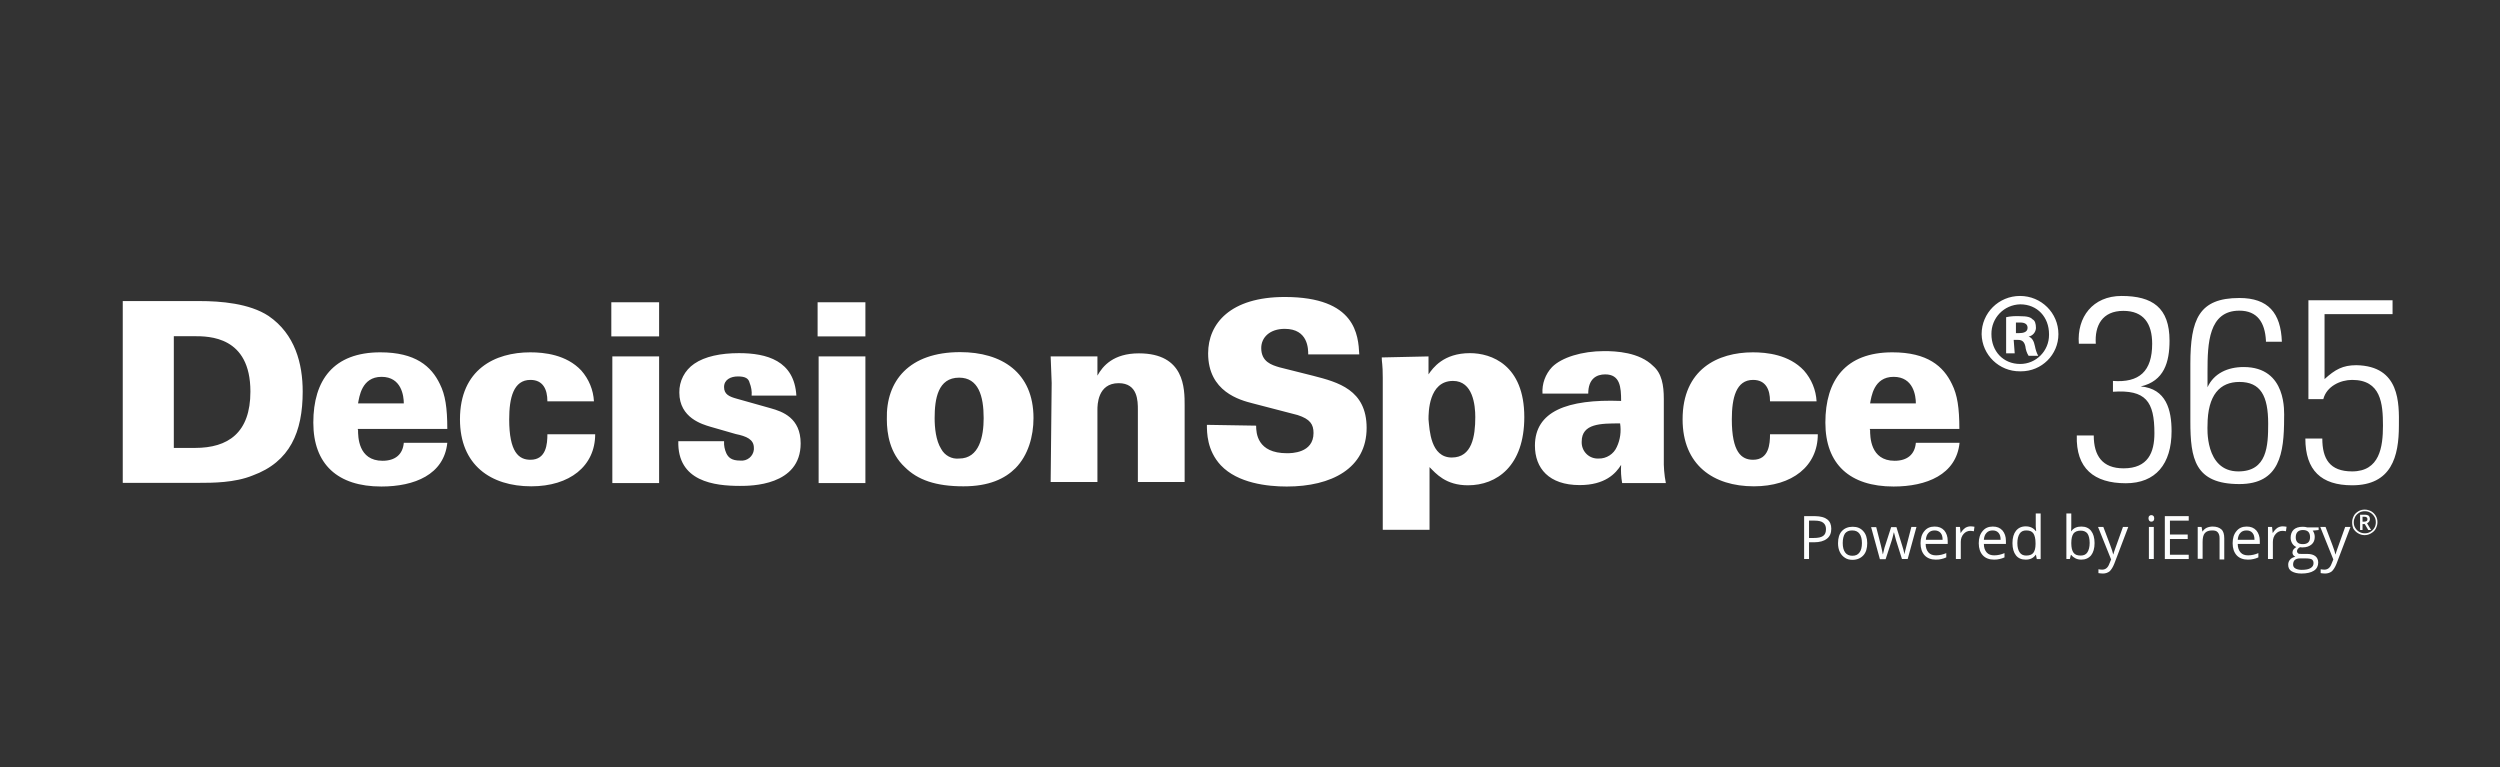 <?xml version="1.0" encoding="utf-8"?>
<!-- Generator: Adobe Illustrator 25.4.1, SVG Export Plug-In . SVG Version: 6.00 Build 0)  -->
<svg version="1.1" id="Layer_1" xmlns="http://www.w3.org/2000/svg" xmlns:xlink="http://www.w3.org/1999/xlink" x="0px" y="0px"
	 viewBox="0 0 1224 375.7" style="enable-background:new 0 0 1224 375.7;" xml:space="preserve">
<rect x="0" y="0" width="1224" height="375.7" fill="#333333" stroke="none"/>
<style type="text/css">
	.st0{fill:#FFFFFF;}
	.st1{fill:#FDFEFE;}
</style>
<path class="st0" d="M1034.4,186.5c13,1,19.3-4.7,19.3-18.2c0-9.9-4.2-16.1-14.1-16.1c-10.4,0-14.1,7.3-13.5,16.1h-8.3
	c-1-13,6.8-23.4,20.9-23.4c15.1,0,23.5,5.7,23.5,21.9c0,10.4-2.6,19.8-14.1,22.4l0,0c12.5,1.1,15.1,11.5,15.1,21.9
	c0,16.1-7.8,25.5-22.4,25.5c-15.6,0-24.5-7.3-24-23.4h8.3c0,9.9,4.2,16.1,14.6,16.1c12,0,15.1-7.8,15.1-17.2
	c0-15.6-4.2-21.4-20.3-20.3V186.5z M1109.4,166.7c-0.5-8.8-4.2-14.6-13-14.6c-15.1,0-15.6,16.1-15.6,29.7v7.8l0,0
	c3.1-6.8,9.9-9.9,17.7-9.9c21.4,0,19.8,22.4,19.8,25c0,17.2-2.1,32.3-21.9,32.3c-21.9,0-24-12.5-24-30.7v-28.1
	c0-21.9,4.2-32.3,24-32.3c14.1,0,20.3,7.3,20.8,21.4h-7.8L1109.4,166.7z M1096.4,187c-9.4,0-15.6,6.2-15.6,21.4
	c0,0.5-1.5,22.4,15.1,22.4c14.1,0,14.6-12.5,14.6-23.4C1110.5,193.8,1106.8,187,1096.4,187L1096.4,187z M1174.5,208.4
	c0,15.1-3.6,29.2-22.9,29.2c-15.1,0-22.9-7.3-22.9-22.9h8.3c0,9.9,3.6,16.1,14.6,16.1c13.5,0,15.1-12,15.1-22.4
	c0-10.9-1-22.4-15.1-22.4c-5.7,0-12.5,3.1-14.1,9.4h-7.3v-48.4h41.2v6.8h-33.3v31.8c5.2-4.7,8.9-6.8,15.6-6.8
	C1175.1,179.2,1174.6,197.5,1174.5,208.4L1174.5,208.4z M60.1,147.4h37.5c10.4,0,24.5,1.1,33.9,7.3c13,8.9,16.7,23.4,16.7,37
	c0,19.8-6.2,34.4-24.5,41.1c-8.8,3.6-19.8,3.6-26,3.6H60.1V147.4z M85.1,219.3h10.4c16.1,0,27.1-7.3,27.1-27.6
	c0-27.1-20.3-27.1-27.6-27.1h-9.9V219.3z M175.3,210.5c0,3.1,0,15.1,12,15.1c6.2,0,9.9-3.1,10.4-8.8H219
	c-1.6,15.6-16.1,21.4-32.3,21.4c-21.4,0-33.3-10.9-33.3-31.3c0-20.8,9.9-34.4,32.8-34.4c17.2,0,25,6.8,29.2,15.6
	c2.6,5.2,3.6,11.5,3.6,21.9h-43.8V210.5z M197.7,197.5c0-3.6-1.1-13-10.9-13s-10.9,9.9-11.5,13H197.7z M268,196.4
	c0-5.7-2.1-10.4-8.3-10.4c-8.3,0-10.4,8.8-10.4,19.3c0,16.1,4.7,19.8,10.4,19.8c7.8,0,8.3-7.8,8.3-12.5h23.4
	c0,15.6-12.5,25.5-31.3,25.5c-19.8,0-34.9-10.4-34.9-32.8c0-24.5,17.2-32.8,34.4-32.8c6.8,0,17.7,1.1,25,8.9
	c3.7,4.2,5.9,9.5,6.2,15.1H268z M299.3,148h23.4v16.7h-23.4V148z M299.8,174.5h22.9v62h-22.9V174.5z M354.5,216.2
	c-0.1,2,0.3,3.9,1.1,5.7c1,2.1,2.6,3.6,6.8,3.6c3.4,0.4,6.4-2.1,6.7-5.4c0-0.3,0-0.5,0-0.8c0-4.2-3.6-5.7-8.9-6.8l-12.5-3.6
	c-3.6-1.1-15.1-4.2-15.1-16.7c-0.1-5.6,2.6-10.9,7.3-14.1c5.2-3.6,13-5.2,21.9-5.2c13.5,0,27.1,3.6,28.1,20.8H368
	c0.2-2.1-0.2-4.3-1-6.3c-0.5-2.1-2.1-3.1-5.7-3.1s-6.8,1.6-6.8,5.2s2.6,4.7,6.2,5.7l16.7,4.7c5.7,1.6,14.6,4.7,14.6,17.2
	c0,20.8-24.5,20.8-29.7,20.8c-12.5,0-30.7-2.1-30.2-21.9H354.5z M400.3,148h23.4v16.7h-23.4V148z M400.8,174.5h22.9v62h-22.9V174.5z
	 M470.1,172.4c20.3,0,35.9,9.9,35.9,32.3c0,8.9-2.6,18.2-8.8,24.5c-5.2,5.2-13,8.9-25.5,8.9c-13.5,0-22.4-3.1-28.7-9.4
	c-7.3-6.8-8.8-16.2-8.8-23.4C433.7,186.5,445.1,172.4,470.1,172.4z M460.8,219.8c1.7,3.2,5.2,5.1,8.8,4.7c9.9,0,12-10.9,12-19.8
	c0-10.9-2.6-19.8-12-19.8c-10.4,0-12,10.4-12,19.8C457.6,209.4,458.2,215.7,460.8,219.8z M514.9,187.5l-0.5-13h22.9v9.4
	c2.6-4.7,7.8-10.9,20.3-10.9c22.4,0,22.4,17.2,22.4,25.5V236h-22.9v-35.4c0-4.2,0-13-9.4-13c-10.4,0-10.4,10.9-10.4,13V236h-22.9
	L514.9,187.5z M615,208.4c0,3.6,0.5,13.5,15.1,13.5c2.1,0,13,0,13-9.9c0-4.2-1.6-6.8-7.8-8.8l-21.9-5.7c-6.3-1.6-21.9-5.7-21.9-24.5
	c0-14.6,10.9-27.6,37.5-27.6c34.9,0,36,18.8,36.5,28.1h-25c0-2.6,0-12.5-11.5-12.5c-7.3,0-11.5,4.2-11.5,9.4c0,6.8,5.2,8.3,8.8,9.4
	l16.7,4.2c12,3.1,26.1,6.8,26.1,25.5c0,19.8-17.2,28.7-39.1,28.7c-9.4,0-24-1.6-32.3-10.4c-6.8-7.3-6.8-16.1-6.8-19.8L615,208.4
	L615,208.4z M699.4,174.5v8.8c2.1-3.1,7.3-10.4,20.3-10.4c10.4,0,26.6,5.7,26.6,31.3c0,24-13.5,33.4-27.6,33.4
	c-10.9,0-15.6-5.7-18.8-8.9v30.7H677v-74.5c0-6.8-0.5-7.3-0.5-9.9L699.4,174.5z M710.8,224c9.9,0,11.5-10.4,11.5-19.8
	c0-5.7-1.1-17.7-10.9-17.7c-12,0-12,15.6-12,18.8C699.9,210.5,700.4,224,710.8,224z M794.2,236.5c-0.5-2.9-0.7-5.9-0.5-8.9
	c-2.6,4.2-7.8,9.9-20.3,9.9c-15.1,0-21.9-8.3-21.9-19.3c0-16.7,15.6-22.9,42.2-21.9c0-6.8-0.5-13-7.8-13c-4.2,0-8.3,2.1-8.3,9.4
	h-22.4c-0.3-4.8,1.4-9.5,4.7-13c4.7-4.7,14.6-7.8,25.5-7.8c5.7,0,17.2,0.5,24,7.3c4.2,3.6,5.2,9.4,5.2,16.1v29.2c-0.1,4,0.2,8,1,12
	H794.2z M774.4,216.2c-0.2,4.4,3.1,8.1,7.5,8.3c0.3,0,0.6,0,0.8,0c3.8,0.1,7.4-2.2,8.9-5.7c1.7-3.6,2.2-7.6,1.6-11.5
	C783.8,207.3,774.4,207.3,774.4,216.2z M866.6,196.4c0-5.7-2.1-10.4-8.3-10.4c-8.3,0-10.4,8.8-10.4,19.3c0,16.1,4.7,19.8,10.4,19.8
	c7.8,0,8.3-7.8,8.3-12.5h23.4c0,15.6-12.5,25.5-31.3,25.5c-19.8,0-34.9-10.4-34.9-32.8c0-24.5,17.2-32.8,34.4-32.8
	c6.8,0,17.7,1.1,25,8.9c3.7,4.2,5.9,9.5,6.2,15.1H866.6z M915.6,210.5c0,3.1,0,15.1,12,15.1c6.2,0,9.9-3.1,10.4-8.8h21.4
	c-1.6,15.6-16.2,21.4-32.3,21.4c-21.4,0-33.4-10.9-33.4-31.3c0-20.8,9.9-34.4,32.8-34.4c17.2,0,25,6.8,29.2,15.6
	c2.6,5.2,3.6,11.5,3.6,21.9h-43.8V210.5z M938,197.5c0-3.6-1.1-13-10.9-13s-10.9,9.9-11.5,13H938z M1007.8,163.6
	c0,10.1-8.2,18.2-18.3,18.2c-0.2,0-0.3,0-0.5,0c-10.2,0.1-18.6-8-18.8-18.2c0-10.4,8.4-18.7,18.8-18.7
	C999.4,144.9,1007.8,153.2,1007.8,163.6L1007.8,163.6z M975,163.6c0,8.3,5.7,14.6,14.1,14.6c7.8,0,14.1-6.4,14.1-14.2
	c0-0.1,0-0.3,0-0.4c0-8.3-5.7-14.6-14.1-14.6C981.1,149.2,974.9,155.7,975,163.6z M986.4,173h-4.2v-17.7c2.2-0.5,4.5-0.6,6.8-0.5
	c3.6,0,5.2,0.5,6.2,1.6c1.1,0.5,1.6,2.1,1.6,4.2c-0.1,2.1-1.6,3.8-3.6,4.2l0,0c1.6,0.5,2.6,2.1,3.1,4.7c0.3,1.6,0.8,3.2,1.6,4.7
	h-4.7c-0.9-1.4-1.4-3-1.6-4.7c-0.5-2.1-1.5-3.1-3.6-3.1h-2.1L986.4,173L986.4,173z M986.4,163.1h2.1c2.1,0,4.2-0.5,4.2-2.6
	c0-1.6-1.1-2.6-3.6-2.6H987v5.2H986.4z"/>
<g>
	<path class="st1" d="M896.6,258.9c0,2.1-0.7,3.8-2.2,4.9c-1.4,1.1-3.5,1.7-6.2,1.7h-2.5v8.2h-2.4v-21h5.4
		C894,252.8,896.6,254.8,896.6,258.9z M885.7,263.4h2.2c2.2,0,3.7-0.3,4.7-1c1-0.7,1.4-1.8,1.4-3.4c0-1.4-0.5-2.4-1.4-3.1
		c-0.9-0.7-2.3-1-4.2-1h-2.7V263.4z"/>
	<path class="st1" d="M914.2,265.9c0,2.6-0.6,4.6-1.9,6s-3.1,2.2-5.3,2.2c-1.4,0-2.7-0.3-3.7-1c-1.1-0.7-1.9-1.6-2.5-2.8
		c-0.6-1.2-0.9-2.7-0.9-4.3c0-2.6,0.6-4.6,1.9-6c1.3-1.4,3.1-2.1,5.3-2.1c2.2,0,3.9,0.7,5.2,2.2
		C913.5,261.4,914.2,263.4,914.2,265.9z M902.2,265.9c0,2,0.4,3.5,1.2,4.6c0.8,1.1,2,1.6,3.5,1.6c1.6,0,2.7-0.5,3.5-1.6
		c0.8-1,1.2-2.6,1.2-4.6c0-2-0.4-3.5-1.2-4.6s-2-1.6-3.6-1.6c-1.6,0-2.7,0.5-3.5,1.5C902.6,262.3,902.2,263.8,902.2,265.9z"/>
	<path class="st1" d="M931.2,273.7l-2.9-9.2c-0.2-0.6-0.5-1.8-1-3.8h-0.1c-0.4,1.7-0.7,3-1,3.9l-3,9.2h-2.8l-4.3-15.7h2.5
		c1,3.9,1.8,7,2.3,9s0.8,3.5,0.9,4.2h0.1c0.1-0.5,0.3-1.2,0.5-2.1s0.4-1.6,0.6-2.1l2.9-9h2.6l2.8,9c0.5,1.6,0.9,3,1.1,4.1h0.1
		c0-0.3,0.1-0.9,0.3-1.6c0.2-0.7,1.2-4.6,3-11.6h2.5l-4.3,15.7H931.2z"/>
	<path class="st1" d="M947.8,274c-2.3,0-4.2-0.7-5.5-2.1s-2-3.4-2-5.9c0-2.5,0.6-4.5,1.9-6c1.2-1.5,2.9-2.2,5-2.2
		c2,0,3.5,0.6,4.7,1.9c1.1,1.3,1.7,3,1.7,5.1v1.5h-10.8c0,1.8,0.5,3.2,1.4,4.2c0.9,1,2.1,1.4,3.7,1.4c1.7,0,3.4-0.4,5-1.1v2.1
		c-0.8,0.4-1.6,0.6-2.4,0.8C949.8,273.9,948.9,274,947.8,274z M947.2,259.7c-1.3,0-2.3,0.4-3,1.2c-0.8,0.8-1.2,2-1.3,3.4h8.2
		c0-1.5-0.3-2.6-1-3.4C949.4,260.1,948.4,259.7,947.2,259.7z"/>
	<path class="st1" d="M964.8,257.7c0.7,0,1.3,0.1,1.9,0.2l-0.3,2.2c-0.7-0.1-1.2-0.2-1.7-0.2c-1.3,0-2.4,0.5-3.3,1.5
		s-1.4,2.3-1.4,3.9v8.4h-2.4V258h2l0.3,2.9h0.1c0.6-1,1.3-1.8,2.1-2.4C962.9,258,963.8,257.7,964.8,257.7z"/>
	<path class="st1" d="M976.3,274c-2.3,0-4.2-0.7-5.5-2.1s-2-3.4-2-5.9c0-2.5,0.6-4.5,1.9-6c1.2-1.5,2.9-2.2,5-2.2
		c2,0,3.5,0.6,4.7,1.9c1.1,1.3,1.7,3,1.7,5.1v1.5h-10.8c0,1.8,0.5,3.2,1.4,4.2c0.9,1,2.1,1.4,3.7,1.4c1.7,0,3.4-0.4,5-1.1v2.1
		c-0.8,0.4-1.6,0.6-2.4,0.8C978.2,273.9,977.3,274,976.3,274z M975.6,259.7c-1.3,0-2.3,0.4-3,1.2c-0.8,0.8-1.2,2-1.3,3.4h8.2
		c0-1.5-0.3-2.6-1-3.4C977.8,260.1,976.9,259.7,975.6,259.7z"/>
	<path class="st1" d="M996.8,271.6h-0.1c-1.1,1.6-2.7,2.4-4.9,2.4c-2.1,0-3.7-0.7-4.8-2.1c-1.1-1.4-1.7-3.4-1.7-6s0.6-4.6,1.7-6
		s2.7-2.2,4.8-2.2c2.1,0,3.8,0.8,4.9,2.3h0.2l-0.1-1.1l-0.1-1.1v-6.4h2.4v22.3h-1.9L996.8,271.6z M992,272c1.6,0,2.8-0.4,3.5-1.3
		c0.7-0.9,1.1-2.3,1.1-4.3v-0.5c0-2.2-0.4-3.8-1.1-4.8c-0.7-1-1.9-1.4-3.5-1.4c-1.4,0-2.5,0.5-3.2,1.6s-1.1,2.6-1.1,4.6
		c0,2,0.4,3.5,1.1,4.5C989.5,271.5,990.6,272,992,272z"/>
	<path class="st1" d="M1019,257.8c2.1,0,3.7,0.7,4.8,2.1c1.1,1.4,1.7,3.4,1.7,6c0,2.6-0.6,4.6-1.7,6c-1.2,1.4-2.8,2.1-4.8,2.1
		c-1,0-2-0.2-2.8-0.6c-0.8-0.4-1.6-1-2.1-1.7h-0.2l-0.5,2h-1.7v-22.3h2.4v5.4c0,1.2,0,2.3-0.1,3.3h0.1
		C1015.2,258.5,1016.9,257.8,1019,257.8z M1018.7,259.8c-1.6,0-2.8,0.5-3.5,1.4c-0.7,0.9-1.1,2.5-1.1,4.7s0.4,3.8,1.1,4.7
		c0.7,1,1.9,1.4,3.5,1.4c1.5,0,2.6-0.5,3.3-1.6c0.7-1.1,1.1-2.6,1.1-4.6c0-2-0.4-3.6-1.1-4.6
		C1021.3,260.3,1020.2,259.8,1018.7,259.8z"/>
	<path class="st1" d="M1027.2,258h2.6l3.4,9c0.8,2,1.2,3.5,1.4,4.4h0.1c0.1-0.5,0.4-1.3,0.8-2.5s1.7-4.8,3.9-10.9h2.6l-6.8,17.9
		c-0.7,1.8-1.5,3-2.3,3.8c-0.9,0.7-2,1.1-3.3,1.1c-0.7,0-1.4-0.1-2.2-0.2v-1.9c0.5,0.1,1.1,0.2,1.8,0.2c1.6,0,2.8-0.9,3.5-2.8
		l0.9-2.2L1027.2,258z"/>
	<path class="st1" d="M1051.9,253.8c0-0.5,0.1-0.9,0.4-1.2s0.6-0.4,1-0.4c0.4,0,0.7,0.1,1,0.4s0.4,0.7,0.4,1.2s-0.1,0.9-0.4,1.2
		c-0.3,0.3-0.6,0.4-1,0.4c-0.4,0-0.7-0.1-1-0.4C1052.1,254.7,1051.9,254.3,1051.9,253.8z M1054.5,273.7h-2.4V258h2.4V273.7z"/>
	<path class="st1" d="M1071.6,273.7h-11.7v-21h11.7v2.2h-9.2v6.8h8.7v2.2h-8.7v7.7h9.2V273.7z"/>
	<path class="st1" d="M1086.7,273.7v-10.2c0-1.3-0.3-2.2-0.9-2.9s-1.5-0.9-2.7-0.9c-1.6,0-2.8,0.4-3.6,1.3c-0.8,0.9-1.1,2.4-1.1,4.4
		v8.2h-2.4V258h1.9l0.4,2.2h0.1c0.5-0.8,1.2-1.4,2-1.8c0.9-0.4,1.9-0.6,2.9-0.6c1.9,0,3.3,0.5,4.3,1.4c1,0.9,1.4,2.4,1.4,4.4v10.3
		H1086.7z"/>
	<path class="st1" d="M1100.6,274c-2.3,0-4.2-0.7-5.5-2.1s-2-3.4-2-5.9c0-2.5,0.6-4.5,1.9-6c1.2-1.5,2.9-2.2,5-2.2
		c2,0,3.5,0.6,4.7,1.9c1.1,1.3,1.7,3,1.7,5.1v1.5h-10.8c0,1.8,0.5,3.2,1.4,4.2c0.9,1,2.1,1.4,3.7,1.4c1.7,0,3.4-0.4,5-1.1v2.1
		c-0.8,0.4-1.6,0.6-2.4,0.8C1102.5,273.9,1101.6,274,1100.6,274z M1099.9,259.7c-1.3,0-2.3,0.4-3,1.2c-0.8,0.8-1.2,2-1.3,3.4h8.2
		c0-1.5-0.3-2.6-1-3.4C1102.1,260.1,1101.2,259.7,1099.9,259.7z"/>
	<path class="st1" d="M1117.6,257.7c0.7,0,1.3,0.1,1.9,0.2l-0.3,2.2c-0.7-0.1-1.2-0.2-1.7-0.2c-1.3,0-2.4,0.5-3.3,1.5
		s-1.4,2.3-1.4,3.9v8.4h-2.4V258h2l0.3,2.9h0.1c0.6-1,1.3-1.8,2.1-2.4C1115.7,258,1116.6,257.7,1117.6,257.7z"/>
	<path class="st1" d="M1135.2,258v1.5l-2.9,0.3c0.3,0.3,0.5,0.8,0.7,1.3s0.3,1.1,0.3,1.8c0,1.5-0.5,2.8-1.6,3.7
		c-1.1,0.9-2.5,1.4-4.3,1.4c-0.5,0-0.9,0-1.3-0.1c-1,0.5-1.5,1.2-1.5,2c0,0.4,0.2,0.7,0.5,1s1,0.3,1.8,0.3h2.8c1.7,0,3,0.4,3.9,1.1
		c0.9,0.7,1.4,1.8,1.4,3.1c0,1.7-0.7,3.1-2.1,4c-1.4,0.9-3.4,1.4-6.1,1.4c-2.1,0-3.6-0.4-4.8-1.1s-1.7-1.8-1.7-3.2
		c0-1,0.3-1.8,0.9-2.5s1.5-1.2,2.6-1.4c-0.4-0.2-0.7-0.5-1-0.8c-0.3-0.4-0.4-0.8-0.4-1.3c0-0.6,0.2-1.1,0.5-1.5
		c0.3-0.4,0.8-0.8,1.4-1.2c-0.8-0.3-1.5-0.9-2-1.7c-0.5-0.8-0.8-1.7-0.8-2.8c0-1.7,0.5-3,1.5-4c1-0.9,2.5-1.4,4.4-1.4
		c0.8,0,1.6,0.1,2.2,0.3H1135.2z M1122.7,276.4c0,0.9,0.4,1.5,1.1,1.9c0.7,0.4,1.7,0.7,3.1,0.7c2,0,3.5-0.3,4.4-0.9
		c1-0.6,1.4-1.4,1.4-2.4c0-0.9-0.3-1.4-0.8-1.8c-0.5-0.3-1.5-0.5-3-0.5h-2.9c-1.1,0-1.9,0.3-2.5,0.8
		C1123,274.7,1122.7,275.4,1122.7,276.4z M1124,263.1c0,1.1,0.3,1.9,0.9,2.5c0.6,0.6,1.5,0.8,2.6,0.8c2.3,0,3.5-1.1,3.5-3.4
		c0-2.4-1.2-3.5-3.5-3.5c-1.1,0-2,0.3-2.6,0.9C1124.3,261,1124,261.9,1124,263.1z"/>
	<path class="st1" d="M1136,258h2.6l3.4,9c0.8,2,1.2,3.5,1.4,4.4h0.1c0.1-0.5,0.4-1.3,0.8-2.5s1.7-4.8,3.9-10.9h2.6l-6.8,17.9
		c-0.7,1.8-1.5,3-2.3,3.8c-0.9,0.7-2,1.1-3.3,1.1c-0.7,0-1.4-0.1-2.2-0.2v-1.9c0.5,0.1,1.1,0.2,1.8,0.2c1.6,0,2.8-0.9,3.5-2.8
		l0.9-2.2L1136,258z"/>
	<path class="st1" d="M1151.6,255.7c0-1.1,0.3-2.1,0.8-3.1s1.3-1.7,2.3-2.3c1-0.6,2-0.8,3.1-0.8c1.1,0,2.1,0.3,3.1,0.8
		c1,0.6,1.7,1.3,2.3,2.3c0.6,1,0.8,2,0.8,3.1c0,1.1-0.3,2.1-0.8,3.1c-0.5,1-1.3,1.7-2.3,2.3c-1,0.6-2,0.9-3.2,0.9
		c-1.1,0-2.2-0.3-3.2-0.9c-1-0.6-1.7-1.3-2.3-2.3C1151.8,257.8,1151.6,256.8,1151.6,255.7z M1152.4,255.7c0,1,0.2,1.9,0.7,2.7
		s1.1,1.5,2,2s1.7,0.7,2.7,0.7c1,0,1.9-0.2,2.7-0.7c0.8-0.5,1.5-1.1,2-2c0.5-0.8,0.7-1.7,0.7-2.7c0-1-0.2-1.9-0.7-2.7s-1.1-1.5-2-2
		c-0.8-0.5-1.7-0.7-2.7-0.7c-1,0-1.9,0.2-2.7,0.7c-0.8,0.5-1.5,1.1-2,2C1152.7,253.8,1152.4,254.7,1152.4,255.7z M1160.3,254.2
		c0,0.4-0.1,0.8-0.4,1.2c-0.2,0.3-0.6,0.6-1,0.8l2,3.3h-1.4l-1.7-2.9h-1.1v2.9h-1.2V252h2.2c0.9,0,1.6,0.2,2,0.5
		C1160.1,252.9,1160.3,253.4,1160.3,254.2z M1156.7,255.4h0.9c0.4,0,0.8-0.1,1.1-0.3s0.4-0.5,0.4-0.9c0-0.4-0.1-0.7-0.4-0.9
		c-0.2-0.2-0.6-0.3-1.1-0.3h-0.9V255.4z"/>
</g>
</svg>
